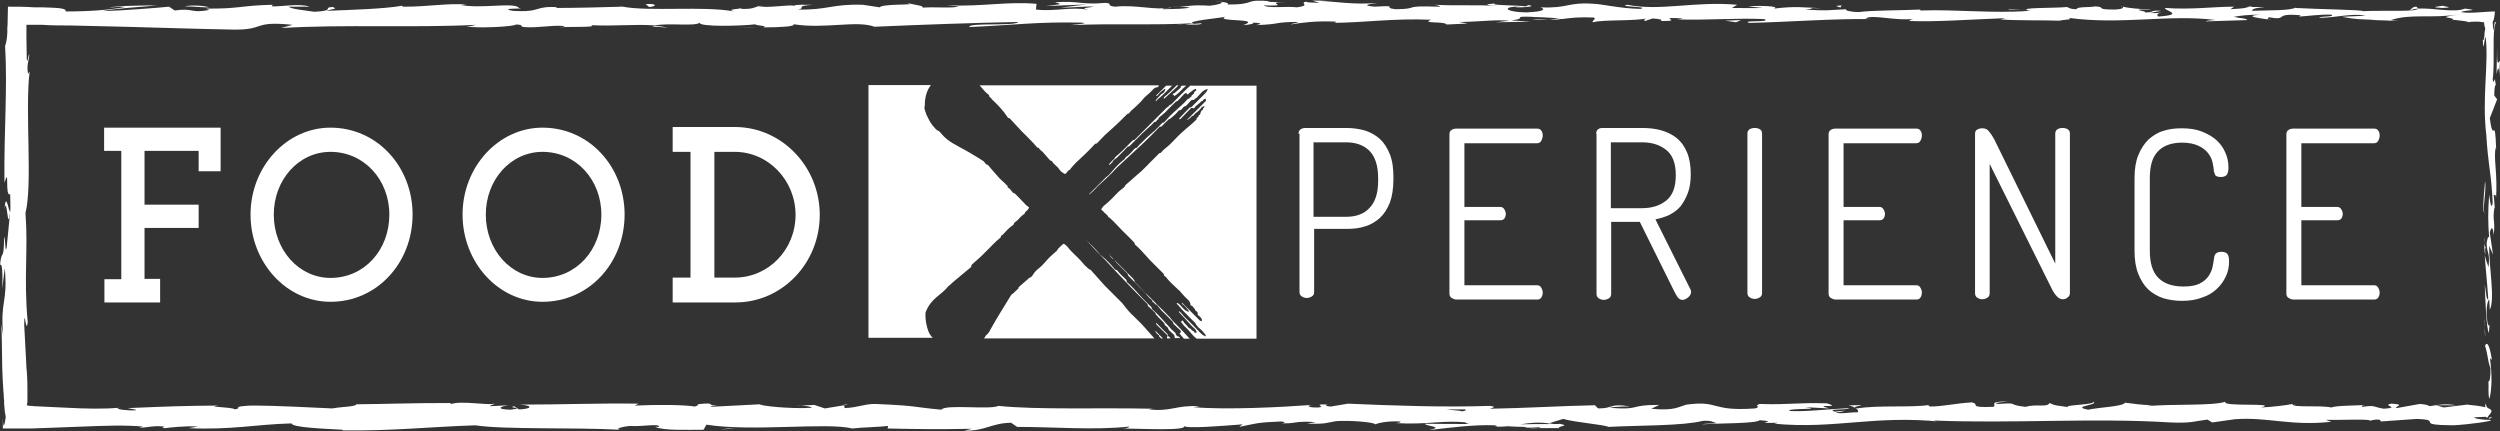 <?xml version="1.0" encoding="utf-8"?>
<!-- Generator: Adobe Illustrator 26.1.0, SVG Export Plug-In . SVG Version: 6.00 Build 0)  -->
<svg version="1.1" id="Layer_1" xmlns="http://www.w3.org/2000/svg" xmlns:xlink="http://www.w3.org/1999/xlink" x="0px" y="0px"
	 viewBox="0 0 785.3 135.4" enable-background="new 0 0 785.3 135.4" xml:space="preserve">
<rect x="0" y="0" width="785.3" height="135.4" fill="#333333" stroke="none"/>
<g>
	<path fill="#FFFFFF" d="M345.8,80.2c-0.1-0.1-0.3-0.2-0.4-0.4c-1.1-1.4-2.4-2.7-3.7-3.9c-0.2-0.2-0.4-0.4-0.6-0.6c0,0,0,0,0,0
		c0.4,0.4,0.7,0.8,1.1,1.2c1.1,1.2,2.2,2.3,3.3,3.5c0.6,0.6,1.2,1.2,1.8,1.8c2.6,2.8,5.2,5.6,7.9,8.4c1.6,1.7,3.4,3.4,5,5.1
		c0.2,0.2,0.4,0.3,0.3,0.6c0,0.1,0.1,0.2,0.2,0.3c0.6,0.6,1.3,1.2,1.9,1.8c0.2,0.2,0.5,0.4,0.4,0.7c0.1,0.1,0.2,0.2,0.3,0.3
		c0.2,0.2,0.4,0.5,0.6,0.7c0.6,0.6,1.2,1.1,1.7,1.7c0.1,0.1,0.2,0.2,0.2,0.4c0,0.1,0.1,0.2,0.1,0.3c0.3,0.3,0.6,0.5,0.9,0.8
		c0.1,0.1,0.2,0.2,0.2,0.4c0,0.1,0.1,0.2,0.1,0.3c0.5,0.5,0.9,0.9,1.4,1.3c0.4,0.3,0.5,0.6,0.5,1.1c0,0.1,0,0.1,0,0.2h1.7
		c0,0,0,0,0,0c-0.1-0.1-0.2-0.3-0.3-0.4c-0.1-0.1-0.2-0.1-0.3-0.1c-0.2,0-0.3-0.1-0.4-0.2c-0.1-0.2-0.3-0.3-0.4-0.6
		c0.1-0.2-0.2-0.4-0.4-0.6c-0.6-0.5-1.1-1-1.6-1.6c-1.8-1.9-3.4-3.9-5.4-5.6c-0.1-0.1-0.1-0.2-0.1-0.3c0-0.2-0.1-0.3-0.2-0.4
		c-0.9-0.9-1.9-1.8-2.8-2.8c-1.5-1.7-3-3.4-4.7-4.9c-0.2-0.1-0.2-0.3-0.2-0.5c0-0.1-0.1-0.2-0.1-0.3c-1-1-2-1.8-2.9-3
		c0-0.1-0.2-0.1-0.3-0.1c-0.2,0-0.3-0.1-0.4-0.2C348.9,83,347.5,81.5,345.8,80.2z"/>
	<path fill="#FFFFFF" d="M362.9,103.9C362.9,103.9,362.9,103.9,362.9,103.9c0,0.1,0,0.2,0,0.2c0.2,0.2,0.3,0.5,0.5,0.7
		c0.1,0.2,0.3,0.3,0.5,0.4c0.1,0.1,0.2,0.1,0.2,0.3c0,0.1,0,0.2,0.1,0.3c0.2,0.1,0.4,0.3,0.5,0.5h0.6c-0.6-0.6-1.1-1.1-1.7-1.7
		C363.4,104.4,363.2,104.1,362.9,103.9z"/>
	<path fill="#FFFFFF" d="M367,105.6c-0.1-0.1-0.2-0.2-0.2-0.4c0-0.1,0-0.2-0.1-0.3c-1.1-1.1-2.3-2.2-3.4-3.4c0,0-0.1-0.1-0.1-0.1
		c-0.1,0.2,0,0.4,0.1,0.6c1.1,1,2.1,2.1,3.2,3.1c0.3,0.3,0.3,0.4,0.1,0.8c-0.1,0.2-0.1,0.3,0,0.4h1.1
		C367.5,106,367.3,105.8,367,105.6z"/>
	<path fill="#FFFFFF" d="M368.9,30.2c0.2-0.1,0.3-0.3,0.4-0.3c0.3-0.2,0.6-0.4,0.8-0.6c0.6-0.6,1.1-1.1,1.7-1.7
		c0.3-0.2,0.6-0.5,0.8-0.7h-1.3c-0.1,0.1-0.1,0.1-0.2,0.1c-0.2,0.1-0.2,0.2-0.2,0.4c0,0.1-0.1,0.2-0.2,0.3c-0.5,0.4-1,0.9-1.5,1.3
		c-0.1,0.1-0.2,0.2-0.3,0.3c-0.4,0-0.5,0.1-0.5,0.6c0.1,0,0.2-0.1,0.3-0.1C368.9,30,368.7,30.2,368.9,30.2z"/>
	<path fill="#FFFFFF" d="M348.4,79.8c0.1,0.2,0.2,0.4,0.3,0.6c0.1,0.2,0.2,0.3,0.3,0.4c0.2,0.1,0.3,0.3,0.5,0.5c0.1,0,0.3,0,0.5,0.3
		c0.3,0.4,0.6,0.8,0.9,1.1c1.1,1.1,2.1,2.1,3.2,3.2c0.1,0.1,0.2,0.2,0.2,0.4c0,0.1,0.1,0.2,0.1,0.3c0.8,0.8,1.5,1.5,2.3,2.3
		c0.9,0.9,1.8,1.8,2.6,2.7c0.9,0.9,1.6,2,2.6,2.7c0.1,0.1,0.1,0.2,0.1,0.3c0,0.2,0,0.2,0.2,0.3c0.3,0.2,0.5,0.3,0.6,0.6
		c0,0.1,0.1,0.1,0.2,0.1c0.2,0,0.3,0.1,0.4,0.2c0.5,0.6,1,1.2,1.5,1.8c1.1,1.1,2.3,2.2,3.4,3.4c0.1,0.1,0.2,0.2,0.2,0.4
		c0,0.1,0.1,0.2,0.1,0.3c0.7,0.7,1.4,1.4,2.2,2.1c0.2,0.2,0.1,0.4,0.1,0.7c0,0-0.2,0.1-0.3,0.1c0,0,0,0-0.1,0.1
		c0.2,0.3,0.4,0.5,0.6,0.8c0.3,0.3,0.6,0.6,0.8,0.9c0,0,0,0,0,0h1.8c-0.7-0.8-1.4-1.5-2.1-2.3c-1.1-1.1-2.2-2.3-3.3-3.4
		c-0.4-0.4-0.7-1-1.2-1.4c-1.1-1.2-2.3-2.3-3.5-3.5c-1-1-2-2.1-3.1-3.1c-0.3-0.3-0.6-0.5-0.8-0.7c-1-1.2-2.1-2.3-3.2-3.4
		c-0.1-0.1-0.1-0.2-0.1-0.3c0-0.2-0.1-0.3-0.2-0.4c-0.1,0-0.1-0.2-0.2-0.2c0-0.1-0.1-0.1-0.1-0.2c-2.4-2.4-4.9-4.9-7.3-7.3
		C348.6,79.9,348.5,79.8,348.4,79.8z"/>
	<path fill="#FFFFFF" d="M317.6,92.7c-1.2,1.9-2.3,3.8-3.5,5.7c-1,1.6-1.9,3.2-2.8,4.8c-0.4,0.6-0.6,1.3-1.2,1.8
		c-0.2,0.2-0.5,0.4-0.6,0.7c-0.1,0.2-0.3,0.4-0.4,0.6h53.5c-0.2-0.3-0.4-0.5-0.7-0.8c-1.5-1.7-3-3.5-4.7-5.1
		c-1.3-1.2-2.6-2.5-3.7-3.9c-0.4-0.5-0.7-1-1.1-1.4c-0.8-0.8-1.6-1.6-2.4-2.4c-1-1-2.1-2.1-3.1-3.1c-1.4-1.5-2.7-3.1-4.1-4.6
		c-0.2-0.2-0.4-0.5-0.7-0.4c-0.1-0.1-0.2-0.3-0.3-0.3c-0.3-0.3-0.7-0.6-1-0.9c-0.5-0.5-0.9-1.1-1.4-1.6c-1.4-1.5-3-2.8-4.2-4.4
		c-0.3-0.3-0.6-0.6-1-0.8c-0.1,0-0.2,0-0.2,0c-0.5,0.4-0.9,0.8-1.4,1.3c-0.2,0.2-0.3,0.3-0.4,0.5c-0.1,0.3-0.3,0.5-0.5,0.6
		c-0.6,0.6-1.3,1.1-1.9,1.7c-1.2,1.2-2.2,2.6-3.5,3.6c-0.4,0.3-0.7,0.6-1,0.9c-0.1,0.1-0.2,0.2-0.3,0.4c-0.1,0-0.2,0.1-0.2,0.2
		c-0.2,0.3-0.4,0.6-0.6,0.9c-0.1,0.2-0.3,0.3-0.5,0.4c-0.1,0.1-0.3,0.1-0.4,0.2c-1.1,0.9-2.1,1.9-3.2,2.8c-0.1,0.1-0.2,0.2-0.2,0.4
		c0,0.1-0.1,0.2-0.2,0.3c-0.5,0.5-1.1,1-1.6,1.5C317.9,92.4,317.7,92.5,317.6,92.7z"/>
	<path fill="#FFFFFF" d="M291.5,103.7c-0.5-1.5-0.8-3-0.8-4.7c0-0.5,0-0.9,0.2-1.3c0.7-1.7,1.8-3.1,3.2-4.3c1.3-1.1,2.7-2.1,3.8-3.5
		c0,0,0.1-0.1,0.1-0.1c0.1-0.1,0.2-0.1,0.3-0.2c0.6-0.6,1.2-1.1,1.9-1.7c1.6-1.3,3.1-2.6,4.7-3.9c0.2-0.1,0.2-0.3,0.2-0.5
		c0-0.1,0.1-0.2,0.1-0.3c0.4-0.3,0.7-0.7,1.1-1c1.1-1,2.2-1.9,3.2-3c1.6-1.5,3-3.2,4.8-4.6c0.1-0.1,0.1-0.2,0.1-0.3
		c0-0.2,0-0.3,0.2-0.3c0.2-0.1,0.4-0.3,0.6-0.5c0.4-0.4,0.8-0.9,1.2-1.3c0.6-0.6,1.2-1.1,1.9-1.6c0.1-0.1,0.2-0.2,0.2-0.4
		c0-0.1,0.1-0.2,0.2-0.3c0.3-0.2,0.6-0.5,0.9-0.7c0.6-0.6,1.2-1.4,2-1.9c0.2-0.2,0.5-0.3,0.4-0.7c0.1,0,0.2,0,0.2-0.1
		c0.4-0.4,0.8-0.7,1-1.2c0.1-0.1,0-0.2-0.1-0.3c-0.2-0.2-0.5-0.3-0.7-0.5c-0.8-0.8-1.5-1.6-2.3-2.4c-0.4-0.4-0.7-0.7-1.1-1.1
		c-0.1-0.1-0.2-0.2-0.3-0.3c-0.2,0.1-0.4-0.1-0.6-0.3c-0.5-0.5-0.8-1.2-1.5-1.5c0,0-0.1-0.1-0.1-0.2c0.1-0.3-0.1-0.4-0.3-0.6
		c-0.2-0.1-0.4-0.3-0.5-0.5c-0.6-0.6-1.3-1.1-1.9-1.8c-1.2-1.3-2.3-2.6-3.4-3.9c-0.1-0.1-0.2-0.2-0.3-0.2c-0.2,0-0.4-0.1-0.5-0.3
		c-0.3-0.4-0.6-0.8-1-1c-1.5-1-3.1-1.9-4.6-2.8c-1.6-0.9-3.2-1.7-4.7-2.6c-1.3-0.8-2.5-1.7-3.5-2.9c-0.3-0.4-0.6-0.8-1.2-1.1
		c-0.5-0.2-0.9-0.7-1.2-1.1c-1.1-1.1-1.7-2.5-2.4-3.9c-0.2-0.5-0.3-1-0.5-1.5c0-0.1-0.1-0.2-0.1-0.4c0-0.2,0-0.4,0-0.6
		c0-0.1,0.1-0.2,0.1-0.3c0-0.6,0-1.3,0.1-1.9c0.2-1.7,0.8-3.3,1.8-4.6h-19.6v79.4h20.2C292.3,105.5,291.8,104.6,291.5,103.7z"/>
	<path fill="#FFFFFF" d="M373.9,26.9c-0.3,0.3-0.7,0.6-1,0.9c-1.7,1.6-3.3,3.3-4.9,4.9c-0.1,0.1-0.2,0.2-0.2,0.2
		c-0.4-0.1-0.5,0.2-0.7,0.5c-0.1,0.1-0.2,0.1-0.3,0.2c-0.3,0.2-0.6,0.4-0.8,0.7c-0.8,0.8-1.7,1.7-2.5,2.5c-2.3,2.3-4.7,4.7-7,7
		c-0.1,0.1-0.2,0.2-0.4,0.2c-0.1,0-0.2,0.1-0.3,0.1c-0.3,0.3-0.6,0.6-0.9,0.9c-1.2,1.2-2.4,2.5-3.7,3.6c-0.4,0.3-0.7,0.6-1,0.9
		c-0.1,0.1-0.1,0.2-0.1,0.2c0,0.2-0.1,0.4-0.3,0.4c-0.1,0-0.1,0.1-0.2,0.1c-0.5,0.5-0.9,1-1.4,1.6c0.3-0.1,0.6-0.1,0.8-0.4
		c0.1-0.2,0.2-0.4,0.5-0.4c-0.1-0.4,0.1-0.5,0.4-0.7c0.4-0.3,0.7-0.6,1.1-0.9c1-1,2.1-2.1,3.1-3.2c0.1-0.1,0.2-0.2,0.4-0.2
		c0.1,0,0.2,0,0.3-0.1c0.8-0.8,1.5-1.5,2.3-2.3c1-1,2-2,3-2.9c0.8-0.8,1.7-1.4,2.4-2.3c0-0.1,0.2-0.1,0.3-0.1c0.2,0,0.3-0.1,0.4-0.2
		c0.1-0.2,0.3-0.5,0.6-0.6c0.1,0,0.1-0.2,0.1-0.2c0-0.2,0.1-0.3,0.2-0.4c0.6-0.5,1.2-1,1.8-1.5c1.1-1.1,2.2-2.3,3.4-3.4
		c0.1-0.1,0.2-0.2,0.4-0.2c0.1,0,0.3-0.1,0.3-0.2c0.6-0.6,1.3-1.3,1.9-2c0.3-0.3,0.6-0.4,0.9-0.3c0,0.1,0,0.2,0.1,0.4
		c0.1-0.1,0.3-0.1,0.4-0.2c0.3-0.3,0.6-0.6,1-0.8c0.2-0.2,0.5-0.4,0.8-0.6c0.2-0.1,0.4-0.1,0.6-0.2c0.1,0.5,0.1,0.6-0.3,0.8
		c-0.1,0-0.1,0.1-0.2,0.1c0,0-0.1,0.1-0.1,0.2c0.1,0.3-0.1,0.4-0.3,0.6c-0.1,0.1-0.3,0.2-0.4,0.3c-0.1,0.1-0.1,0.2-0.1,0.2
		c0,0.2-0.1,0.3-0.3,0.4c-0.2,0.1-0.4,0.2-0.4,0.5c-0.3-0.1-0.5,0.1-0.7,0.3c-0.6,0.7-1.2,1.3-1.9,1.9c-1.5,1.4-3.1,2.7-4.4,4.2
		c-0.3,0.3-0.6,0.7-0.9,1c-0.1,0.1-0.2,0.1-0.3,0.1c-0.2,0-0.3,0.1-0.4,0.2c-1.1,1.2-2.2,2.3-3.4,3.3c-1.1,0.9-2.1,1.9-3.1,2.9
		c-0.5,0.4-0.9,0.9-1.3,1.4c-0.1,0.1-0.2,0.2-0.3,0.2c-0.2,0-0.4,0.1-0.5,0.2c-0.9,1-1.7,2-2.8,2.7c-0.1,0.1-0.1,0.2-0.2,0.3
		c0,0.1-0.1,0.2-0.2,0.3c-1.3,1-2.5,2.2-3.6,3.5c-0.7,0.8-1.3,1.6-2.2,2.2c-0.1,0.1-0.2,0.2-0.3,0.3c-1.5,1.5-2.9,2.9-4.4,4.4
		c-0.2,0.2-0.4,0.4-0.6,0.6c0.1,0,0.1,0,0.2,0c0.4-0.4,0.8-0.7,1.2-1.1c0.8-0.9,1.6-1.7,2.5-2.5c1.1-1,2.2-2,3.3-3.1
		c0.5-0.5,1-1.1,1.5-1.6c2.8-2.6,5.6-5.2,8.4-7.8c1.7-1.6,3.3-3.2,4.9-4.9c0.1-0.2,0.3-0.3,0.5-0.2c0.1,0,0.2-0.1,0.3-0.1
		c0.6-0.6,1.2-1.3,1.9-1.9c0.2-0.2,0.4-0.5,0.7-0.4c0.1-0.1,0.2-0.3,0.3-0.3c0.4-0.3,0.8-0.7,1.2-1c0.4-0.4,0.8-0.8,1.2-1.3
		c0.1-0.1,0.3-0.2,0.5-0.2c0.1,0,0.2-0.1,0.3-0.1c0.3-0.3,0.5-0.6,0.8-0.9c0.1-0.1,0.2-0.2,0.4-0.2c0.1,0,0.2-0.1,0.3-0.1
		c0.5-0.5,0.9-0.9,1.3-1.4c0.3-0.4,0.6-0.6,1.1-0.5c0.2,0,0.2,0,0.3-0.2c0-0.1,0.1-0.2,0.2-0.2c0.1-0.1,0.3-0.1,0.4-0.2
		c0.4-0.5,0.9-0.9,1.3-1.4c0.4-0.5,0.9-0.9,1.5-1.2c0.2-0.1,0.5-0.2,0.8-0.3c-0.2,0.8-0.7,1.3-1.2,1.8c-1.2,1.2-2.5,2.5-3.7,3.7
		c-0.2,0.2-0.3,0.3-0.6,0.3c-0.1,0-0.2,0.1-0.2,0.1c-0.9,0.9-1.8,1.8-2.7,2.8c-0.2,0.2-0.5,0.5-0.7,0.8c0.3,0.1,0.4,0,0.6-0.1
		c1-1.1,2.1-2.1,3.1-3.2c0.3-0.3,0.4-0.3,0.8-0.1c0.2,0.1,0.3,0.1,0.4-0.1c0.3-0.5,0.7-0.8,1.1-1.1c0.2-0.2,0.5-0.4,0.7-0.6
		c0.2-0.2,0.3-0.5,0.7-0.4c0.1-0.4,0.7-0.8,1.1-0.8c0,0.2,0,0.4,0,0.6c0,0.1-0.1,0.2-0.1,0.2c-1.6,1.6-3.1,3.1-4.7,4.7
		c-0.4,0.4-0.7,0.7-1.1,1.1c0,0,0,0,0,0.1c0.1,0,0.1,0,0.2-0.1c0.2-0.2,0.5-0.3,0.7-0.5c0.2-0.1,0.3-0.3,0.5-0.5
		c0.1-0.1,0.2-0.2,0.3-0.2c0.1,0,0.2-0.1,0.3-0.1c0.2-0.2,0.3-0.4,0.5-0.6c0.7-0.6,1.5-1.1,2-1.9c0.3-0.4,0.6-0.3,1-0.5
		c-0.1,0.2-0.1,0.3-0.2,0.5c0,0-0.1,0.1-0.1,0.1c-0.2,0-0.2,0.1-0.2,0.3c-0.1,0.1-0.1,0.4-0.2,0.4c-0.3,0.1-0.4,0.3-0.5,0.6
		c-0.1,0.2-0.1,0.4-0.2,0.6c0,0.2-0.1,0.3-0.3,0.3c-0.1,0-0.2,0.1-0.2,0.2c0.1,0.4-0.2,0.5-0.4,0.6c-0.2,0.1-0.2,0.2-0.2,0.4
		c0,0.1-0.1,0.2-0.1,0.3c-0.4,0.4-0.9,0.8-1.3,1.2c-1.5,1.3-3.1,2.6-4.5,4c-1.2,1.2-2.3,2.5-3.7,3.6c-0.5,0.4-1.1,0.9-1.5,1.4
		c-0.1,0.2-0.3,0.3-0.5,0.3c-0.1,0-0.2,0-0.2,0.1c-0.9,0.9-1.8,1.8-2.7,2.7c-0.9,0.9-1.8,1.9-2.8,2.8c-1.6,1.4-3.2,2.8-4.8,4.2
		c-0.2,0.1-0.3,0.3-0.4,0.5c-0.1,0.2-0.2,0.4-0.4,0.5c-0.5,0.4-1.1,0.9-1.6,1.3c-1.5,1.5-2.9,3.1-4.6,4.4c-0.3,0.2-0.5,0.6-0.8,1
		c-0.1,0.1-0.1,0.3,0.1,0.4c0.3,0.2,0.5,0.4,0.7,0.7c0.5,0.5,1.1,0.8,1.4,1.5c0,0.1,0.1,0.1,0.2,0.1c0.8,0.7,1.6,1.4,2.3,2.2
		c0.7,0.7,1.3,1.4,2,2.1c1.2,1.2,2.4,2.3,3.5,3.5c0.1,0.1,0.2,0.2,0.2,0.3c0,0.2,0.1,0.4,0.2,0.5c0.6,0.5,1.2,1.1,1.7,1.6
		c1,1.1,2,2.2,3,3.3c1.4,1.4,2.8,2.8,4.2,4.2c0.1,0.1,0.1,0.2,0.1,0.4c0,0.2,0.1,0.2,0.2,0.3c0.2,0.1,0.3,0.2,0.4,0.3
		c1.1,1.4,2.4,2.6,3.7,3.8c0.4,0.3,0.8,0.7,1.1,1.1c0.7,0.8,1.3,1.5,2.1,2.2c0.5,0.4,0.8,1,0.9,1.7c0,0.2,0.1,0.2,0.2,0.2
		c0.2,0,0.3,0.1,0.4,0.2c0.3,0.3,0.4,0.7,0.8,0.9c0,0,0,0.1,0,0.1c-0.1,0.2,0.1,0.4,0.3,0.5c0.4,0.2,0.7,0.6,0.5,1.1
		c0,0.1,0.1,0.2,0.1,0.2c0.4,0.2,0.7,0.6,1,0.9c0.2,0.3,0.3,0.5,0.3,0.9c-0.3,0-0.5,0.1-0.7-0.1c-1.7-1.7-3.5-3.5-5.2-5.2
		c-0.1-0.1-0.2-0.2-0.4-0.4c-0.1,0.3,0,0.4,0.2,0.5c0.7,0.5,1.3,1.2,1.8,1.9c0.1,0.1,0.1,0.3,0.2,0.5c-0.7-0.2-1.2-0.5-1.6-0.9
		c-0.4-0.4-0.8-0.9-1.2-1.3c-0.3-0.3-0.6-0.6-1.1-0.6c0,0.1,0.1,0.2,0.1,0.3c0.2,0.2,0.5,0.4,0.7,0.7c0.4,0.5,0.8,1,1.3,1.5
		c1.2,1.3,2.5,2.5,3.8,3.8c0.1,0.1,0.1,0.3,0.2,0.4c0,0.1,0,0.2,0.2,0.3c0.1,0,0.2,0.1,0.2,0.2c0.1,0.1,0.1,0.3,0.3,0.4
		c0.3,0.3,0.6,0.5,0.9,0.8c0.5,0.5,1,1,1.4,1.6c0.1,0.2,0.1,0.4-0.1,0.5c-0.2-0.2-0.5-0.3-0.8-0.5c-0.4-0.3-0.7-0.6-1-0.9
		c-0.9-0.9-1.7-1.8-2.6-2.7c-1-1-2.1-1.9-3-3.1c-0.2-0.2-0.4-0.4-0.6-0.6c0,0-0.1-0.1-0.2-0.1c0,0,0,0-0.1,0c0,0.1,0.1,0.2,0.1,0.3
		c0.4,0.4,0.7,0.8,1.1,1.2c1.3,1.3,2.4,2.8,3.8,4c0.1,0.1,0.1,0.1,0.2,0.2c0.2,0.3,0.4,0.6,0.4,1c-0.6,0.1-0.6,0.1-0.9-0.4
		c-0.1-0.1-0.2-0.2-0.2-0.2c-0.4,0.1-0.5-0.2-0.6-0.4c-0.1-0.2-0.2-0.3-0.4-0.3c-0.1,0-0.2-0.1-0.3-0.1c-0.4-0.5-0.8-1-1.3-1.5
		c-0.1-0.1-0.3-0.2-0.4-0.4c0-0.3-0.2-0.5-0.6-0.5c0,0.1,0.1,0.2,0.1,0.3c-0.1,0-0.2,0-0.3,0c0,0-0.1,0.1-0.1,0.1c0,0,0,0.1,0.1,0.1
		c0.1,0.1,0.2,0.2,0.3,0.3c0.2,0.3,0.4,0.5,0.6,0.8c0.5,0.5,1.1,1,1.6,1.6c0.8,0.9,1.4,1.8,2.4,2.5h18.8V26.9H373.9z"/>
	<path fill="#FFFFFF" d="M365.8,30.9c0.8-0.7,1.5-1.4,2.3-2.1c0.7-0.7,1.5-1.3,2.1-2h-0.6c-0.6,0.6-1.3,1.3-1.9,1.9
		c-0.6,0.6-1.2,1.1-1.8,1.6c-0.2,0.2-0.3,0.3-0.4,0.5c0,0,0,0.1,0.1,0.1C365.7,31,365.8,30.9,365.8,30.9z"/>
	<path fill="#FFFFFF" d="M364.3,30.1c-0.4,0.4-0.8,0.8-1.1,1.2c-0.1,0.1-0.1,0.3-0.2,0.4c0,0,0,0,0.1,0.1c0.1-0.1,0.2-0.1,0.2-0.2
		c0.2-0.2,0.4-0.5,0.7-0.7c0.5-0.4,1-0.8,1.5-1.3c0.9-0.9,1.8-1.8,2.7-2.7h-1.9c-0.7,0.7-1.4,1.4-2.1,2.1c-0.4,0.4-0.7,0.7-1.1,1.1
		c0.3,0.1,0.4,0,0.6-0.2c0.5-0.7,1.2-1.3,1.9-1.8c0.1-0.1,0.3-0.1,0.5-0.2c-0.1,0.5-0.3,0.9-0.6,1.2C365,29.4,364.6,29.7,364.3,30.1
		z"/>
	<path fill="#FFFFFF" d="M354,35.9c0.1-0.1,0.2-0.2,0.4-0.2c0.1,0,0.2-0.1,0.3-0.2c0.2-0.2,0.4-0.5,0.6-0.7c1.1-0.9,2.1-1.9,3.1-2.9
		c0.4-0.4,0.7-0.9,1.1-1.3c0.9-0.8,1.8-1.5,2.6-2.4c0.3-0.4,0.8-0.7,1.3-0.8c0.2,0,0.3,0,0.5-0.1c-0.1-0.3,0-0.4,0.2-0.5h-56.4
		c0.1,0,0.1,0.1,0.1,0.1c0.9,1,1.7,2.1,2.8,2.9c0.1,0,0.1,0.2,0.1,0.2c0,0.2,0.1,0.3,0.2,0.5c0.2,0.1,0.3,0.2,0.5,0.4
		c0,0,0.1,0.1,0.1,0.1c0,0.2,0.1,0.3,0.3,0.4c1.8,1.7,3.4,3.4,4.7,5.4c0.1,0.2,0.2,0.3,0.5,0.3c0.1,0,0.1,0.1,0.2,0.1
		c0.4,0.4,0.8,0.9,1.2,1.3c0.9,0.9,1.7,1.9,2.6,2.8c1.6,1.6,3.3,3.2,4.8,5c0.1,0.1,0.2,0.1,0.3,0.1c0.2,0,0.2,0.1,0.3,0.2
		c0.1,0.2,0.2,0.3,0.3,0.4c0.3,0.3,0.6,0.5,0.9,0.8c0.7,0.8,1.5,1.7,2.2,2.5c0.1,0.1,0.2,0.2,0.4,0.2c0.1,0,0.2,0.1,0.3,0.2
		c0.2,0.2,0.3,0.5,0.5,0.7c0.7,0.6,1.4,1.2,1.9,2c0.4,0.5,0.8,0.8,1.3,1.1c0.4,0.2,0.4,0.2,0.7-0.1c0.4-0.4,0.6-0.9,1.2-1.1
		c0.1,0,0.1-0.1,0.1-0.2c0.6-0.7,1.2-1.4,1.8-2c2-1.9,4-3.7,5.8-5.7c0.2-0.2,0.3-0.3,0.6-0.3c0.1,0,0.2-0.1,0.3-0.2
		c0.8-0.8,1.6-1.7,2.4-2.5c1-0.9,2-1.8,3-2.7C351.4,38.5,352.7,37.2,354,35.9z"/>
</g>
<g>
	<path fill="#FFFFFF" d="M407.9,42c0-1.1,0.7-1.7,2-1.8h13.1c2,0,4,0.3,5.8,0.8c1.8,0.6,3.4,1.5,4.7,2.7c1.3,1.2,2.3,2.8,3.1,4.8
		c0.8,2,1.1,4.4,1.1,7.2v0.7c0,2.8-0.4,5.3-1.1,7.2c-0.8,2-1.8,3.6-3.1,4.8c-1.3,1.2-2.9,2.2-4.7,2.7c-1.8,0.6-3.7,0.8-5.8,0.8
		h-10.2v19.8c0,0.6-0.2,1.1-0.7,1.4c-0.5,0.3-1,0.5-1.6,0.5c-0.6,0-1.2-0.2-1.6-0.5c-0.5-0.3-0.7-0.8-0.7-1.4V42z M412.6,44.8v23.3
		h10.2c3.2,0,5.7-0.9,7.4-2.8c1.8-1.8,2.7-4.7,2.7-8.5v-0.9c0-3.8-0.9-6.6-2.7-8.5c-1.8-1.8-4.3-2.7-7.4-2.7H412.6z"/>
	<path fill="#FFFFFF" d="M460,65h11.2c0.6,0,1,0.2,1.3,0.7c0.3,0.4,0.5,1,0.5,1.5c0,0.5-0.1,0.9-0.4,1.4c-0.3,0.4-0.7,0.6-1.4,0.6
		H460v20.4h22.8c0.6,0,1,0.2,1.3,0.7c0.3,0.5,0.5,1,0.5,1.6c0,0.5-0.1,1-0.4,1.5c-0.3,0.5-0.7,0.7-1.4,0.7h-25.3
		c-0.5,0-1-0.2-1.5-0.5c-0.5-0.3-0.7-0.8-0.7-1.4v-50c0-0.6,0.2-1.1,0.7-1.4c0.5-0.3,0.9-0.4,1.5-0.4h25.3c0.7,0,1.1,0.2,1.4,0.7
		c0.3,0.4,0.4,0.9,0.4,1.5c0,0.6-0.2,1.2-0.5,1.7c-0.3,0.5-0.7,0.7-1.3,0.7H460V65z"/>
	<path fill="#FFFFFF" d="M501.4,42c0-1.1,0.6-1.7,1.8-1.8h12.6c2.1,0,4.1,0.2,5.9,0.7c1.8,0.5,3.5,1.3,4.9,2.4
		c1.4,1.1,2.5,2.6,3.3,4.5c0.8,1.9,1.2,4.2,1.2,6.9c0,2.3-0.3,4.3-0.9,5.9c-0.6,1.6-1.4,3-2.3,4.2c-1,1.2-2.2,2-3.5,2.7
		c-1.3,0.6-2.8,1.1-4.4,1.4l10.9,21.8c0.2,0.2,0.3,0.6,0.3,1c0,0.6-0.3,1.2-0.9,1.7c-0.6,0.5-1.2,0.8-1.8,0.8
		c-0.6,0-1.1-0.3-1.5-0.8c-0.4-0.6-0.7-1.1-1-1.7l-10.9-22h-9v22.6c0,0.6-0.2,1.1-0.7,1.4c-0.5,0.3-1,0.5-1.6,0.5
		c-0.6,0-1.2-0.2-1.6-0.5c-0.5-0.3-0.7-0.8-0.7-1.4V42z M506,44.8v20.6h9.7c3.2,0,5.7-0.8,7.7-2.4s3-4.2,3-8c0-3.7-1-6.3-3-7.9
		c-2-1.6-4.5-2.4-7.7-2.4H506z"/>
	<path fill="#FFFFFF" d="M548.9,42c0-0.6,0.2-1.1,0.7-1.4c0.5-0.3,1-0.4,1.6-0.4c0.6,0,1.1,0.1,1.6,0.4c0.5,0.3,0.7,0.7,0.7,1.4v50
		c0,0.6-0.2,1.1-0.7,1.4c-0.5,0.3-1,0.5-1.6,0.5c-0.6,0-1.2-0.2-1.6-0.5c-0.5-0.3-0.7-0.8-0.7-1.4V42z"/>
	<path fill="#FFFFFF" d="M579.1,65h11.2c0.6,0,1,0.2,1.3,0.7c0.3,0.4,0.5,1,0.5,1.5c0,0.5-0.1,0.9-0.4,1.4c-0.3,0.4-0.7,0.6-1.4,0.6
		h-11.2v20.4h22.8c0.6,0,1,0.2,1.3,0.7c0.3,0.5,0.5,1,0.5,1.6c0,0.5-0.1,1-0.4,1.5c-0.3,0.5-0.7,0.7-1.4,0.7h-25.3
		c-0.5,0-1-0.2-1.5-0.5c-0.5-0.3-0.7-0.8-0.7-1.4v-50c0-0.6,0.2-1.1,0.7-1.4c0.5-0.3,0.9-0.4,1.5-0.4h25.3c0.7,0,1.1,0.2,1.4,0.7
		c0.3,0.4,0.4,0.9,0.4,1.5c0,0.6-0.2,1.2-0.5,1.7c-0.3,0.5-0.7,0.7-1.3,0.7h-22.8V65z"/>
	<path fill="#FFFFFF" d="M648,94c-0.7,0-1.3-0.3-1.8-0.8s-1-1.2-1.4-1.9l-19.8-39.8v40.6c0,0.6-0.2,1.1-0.7,1.4
		c-0.5,0.3-1,0.5-1.6,0.5c-0.6,0-1.2-0.2-1.6-0.5c-0.5-0.3-0.7-0.8-0.7-1.4v-50c0-0.7,0.2-1.2,0.7-1.4c0.5-0.3,1-0.4,1.6-0.4
		c0.9,0,1.6,0.3,2.1,1c0.6,0.7,1.1,1.5,1.6,2.4l19.2,39.1V42c0-0.6,0.2-1.1,0.7-1.4c0.5-0.3,1-0.4,1.6-0.4c0.6,0,1.1,0.1,1.6,0.4
		c0.5,0.3,0.7,0.7,0.7,1.4v50c0,0.6-0.2,1.1-0.7,1.4C649.1,93.8,648.6,94,648,94z"/>
	<path fill="#FFFFFF" d="M695.4,53.7c0-0.8-0.2-1.7-0.4-2.7c-0.2-1-0.7-2-1.4-2.9c-0.7-0.9-1.7-1.7-3-2.3c-1.3-0.6-3-1-5.1-1
		c-3.3,0-5.9,0.9-7.6,2.7c-1.8,1.8-2.6,4.6-2.6,8.5v22.8c0,3.9,0.9,6.7,2.7,8.5c1.8,1.8,4.4,2.7,7.9,2.7c2.1,0,3.8-0.3,5-0.9
		c1.2-0.6,2.2-1.4,2.8-2.3c0.6-0.9,1.1-1.9,1.3-2.9c0.2-1.1,0.4-2,0.5-2.9c0.1-1.3,0.9-1.9,2.3-1.9c0.8,0,1.4,0.2,1.8,0.6
		c0.4,0.4,0.6,1.2,0.6,2.4c0,1.7-0.3,3.2-1,4.7c-0.7,1.5-1.6,2.8-2.9,4c-1.3,1.2-2.8,2.1-4.7,2.7c-1.8,0.7-3.9,1-6.3,1
		c-2,0-3.9-0.3-5.7-0.8c-1.8-0.6-3.4-1.5-4.7-2.7c-1.3-1.2-2.4-2.9-3.2-4.9c-0.8-2-1.2-4.4-1.2-7.3V55.9c0-2.8,0.4-5.3,1.2-7.2
		c0.8-2,1.9-3.6,3.2-4.9c1.4-1.2,2.9-2.2,4.7-2.7c1.8-0.6,3.7-0.8,5.8-0.8c2.3,0,4.4,0.3,6.2,1c1.8,0.7,3.4,1.6,4.6,2.7
		c1.2,1.1,2.2,2.4,2.8,3.9c0.7,1.5,1,3,1,4.7c0,1.2-0.2,2-0.6,2.4c-0.4,0.4-1,0.6-1.8,0.6c-0.8,0-1.4-0.2-1.7-0.5
		C695.7,54.6,695.5,54.2,695.4,53.7z"/>
	<path fill="#FFFFFF" d="M722.9,65h11.2c0.6,0,1,0.2,1.3,0.7c0.3,0.4,0.5,1,0.5,1.5c0,0.5-0.1,0.9-0.4,1.4c-0.3,0.4-0.7,0.6-1.4,0.6
		h-11.2v20.4h22.8c0.6,0,1,0.2,1.3,0.7c0.3,0.5,0.5,1,0.5,1.6c0,0.5-0.1,1-0.4,1.5c-0.3,0.5-0.7,0.7-1.4,0.7h-25.3
		c-0.5,0-1-0.2-1.5-0.5c-0.5-0.3-0.7-0.8-0.7-1.4v-50c0-0.6,0.2-1.1,0.7-1.4c0.5-0.3,0.9-0.4,1.5-0.4h25.3c0.7,0,1.1,0.2,1.4,0.7
		c0.3,0.4,0.4,0.9,0.4,1.5c0,0.6-0.2,1.2-0.5,1.7c-0.3,0.5-0.7,0.7-1.3,0.7h-22.8V65z"/>
</g>
<g>
	<path fill="#FFFFFF" d="M69.3,40.1v13.7h-6.9v-6.4h-17v16.9h17v7.3h-17v16h4.9V95H32.8v-7.3h5.3V47.4h-5.4v-7.3H69.3z"/>
	<path fill="#FFFFFF" d="M129.6,67.4c0,15.1-11.1,27.4-25.8,27.4c-13.9,0-25.1-12.4-25.1-27.4c0-15,11.3-27.3,25.1-27.3
		C118.5,40.1,129.6,52.4,129.6,67.4z M122.3,67.4c0-10.9-7.9-19.7-18.5-19.7c-10,0-17.8,8.8-17.8,19.7c0,11.1,7.9,19.9,17.8,19.9
		C114.5,87.3,122.3,78.5,122.3,67.4z"/>
	<path fill="#FFFFFF" d="M196.2,67.4c0,15.1-11.1,27.4-25.8,27.4c-13.9,0-25.1-12.4-25.1-27.4c0-15,11.3-27.3,25.1-27.3
		C185.1,40.1,196.2,52.4,196.2,67.4z M188.9,67.4c0-10.9-7.9-19.7-18.5-19.7c-10,0-17.8,8.8-17.8,19.7c0,11.1,7.9,19.9,17.8,19.9
		C181,87.3,188.9,78.5,188.9,67.4z"/>
	<path fill="#FFFFFF" d="M257.5,67.5c0,15.2-11.8,27.4-26.3,27.5h-19.9v-7.8h5.6V47.7h-5.6v-7.8h19.9
		C245.7,40.1,257.5,52.4,257.5,67.5z M249.9,67.5c0-10.9-8.6-19.8-19.1-19.8h-6.4v39.5h6.4C241.4,87.2,249.9,78.4,249.9,67.5z"/>
</g>
<g>
	<path fill="#FFFFFF" d="M780.9,130.8c0.3,1,0.8,0.4,0.7-2.2l-1-1.9L780.9,130.8z"/>
	<path fill="#FFFFFF" d="M782.8,113.2c-0.5-3.1-1.3-6.6-2.2-4.6c1,3.1,0.6,3.8,1.7,7.1c0.1,2.6-0.3,4.6-0.7,4.1
		c0.3,0.9-0.2,4.1,0.4,5.5c0.8-3.4,0.8-7.7,0.2-12.3C782.3,112,782.6,113,782.8,113.2z"/>
	<path fill="#FFFFFF" d="M635.1,3.1l1.7,0.1C636.3,3.1,635.8,3.1,635.1,3.1z"/>
	<path fill="#FFFFFF" d="M476.2,2.5c1.2,0,1.7-0.1,1.8-0.2C476.8,2.4,475.9,2.4,476.2,2.5z"/>
	<path fill="#FFFFFF" d="M449,1.4c0.6,0,1.1,0,1.6,0.1C450,1.4,449.4,1.4,449,1.4z"/>
	<path fill="#FFFFFF" d="M635.1,3.1l-4.2-0.3C630.6,3.1,633.1,3,635.1,3.1z"/>
	<path fill="#FFFFFF" d="M780.4,77.8c0,0.9,0.1,1.6,0.3,2.3c0-0.7-0.1-1.4-0.1-2.2C780.5,77.9,780.4,77.9,780.4,77.8z"/>
	<path fill="#FFFFFF" d="M705.2,2.3l1.3,0c0.4-0.1,0.7-0.2,1.1-0.4L705.2,2.3z"/>
	<path fill="#FFFFFF" d="M759,2.1c-1.2,0-1.6,0.8-2.1,1.2c0.7-0.3,1.6-0.5,2.7-0.6C759.5,2.5,759.4,2.4,759,2.1z"/>
	<path fill="#FFFFFF" d="M783.8,65.8l0.1,1.5C783.9,66.9,783.8,66.2,783.8,65.8z"/>
	<path fill="#FFFFFF" d="M666.7,2.1c-0.1-0.1-0.3-0.2-0.5-0.3C666.2,1.9,666.4,2,666.7,2.1z"/>
	<path fill="#FFFFFF" d="M720.6,126.9c0,0.1,0,0.1,0,0.2C720.9,126.9,721,126.9,720.6,126.9z"/>
	<path fill="#FFFFFF" d="M782.9,131.1l-0.9,0c-0.1,0.2-0.2,0.3-0.2,0.5L782.9,131.1z"/>
	<path fill="#FFFFFF" d="M399.4,0.4c0.1,0,0.1,0,0.2,0C400.9,0.3,400.2,0.3,399.4,0.4z"/>
	<path fill="#FFFFFF" d="M1.4,65.8c0.8-5.2,1,8.4,1.8,0.6C2.8,67.2,1.9,59.4,1.4,65.8z"/>
	<path fill="#FFFFFF" d="M780.5,76.4c0-0.7,0-1.5,0-2.2C780.4,75.2,780.4,75.9,780.5,76.4z"/>
	<path fill="#FFFFFF" d="M3.2,66.5L3.2,66.5l0.1-0.8C3.2,66,3.2,66.2,3.2,66.5z"/>
	<path fill="#FFFFFF" d="M285,0.9c0.2,0.1,0.7,0.3,1.2,0.4C286.1,1.1,285.8,1,285,0.9z"/>
	<path fill="#FFFFFF" d="M370.2,2.1l-2.1-0.1C368.9,2,369.6,2,370.2,2.1z"/>
	<path fill="#FFFFFF" d="M240.7,2c-1.1-0.1-1.5-0.2-3.1-0.1c0.1,0,0.3,0.1,0.5,0.1C238.6,2,239.4,1.9,240.7,2z"/>
	<path fill="#FFFFFF" d="M194.6,2.1c0.2,0.1,0.6,0.1,0.8,0.2c0.5,0,1,0,1.5,0L194.6,2.1z"/>
	<path fill="#FFFFFF" d="M580.6,127.3c1,0.2,1.6,0.5,2.1,0.8C582,127.4,588.8,127.2,580.6,127.3z"/>
	<path fill="#FFFFFF" d="M780.8,77.8c-0.2-0.3-0.3-0.7-0.4-1.4c0,0.5,0,1,0,1.5C780.7,78.1,780.8,78.1,780.8,77.8z"/>
	<path fill="#FFFFFF" d="M238.8,8.7l-7.3-0.1C233.5,8.7,236.2,8.7,238.8,8.7z"/>
	<path fill="#FFFFFF" d="M250.1,127.4l1.7-0.1C251.1,127.3,250.5,127.3,250.1,127.4z"/>
	<path fill="#FFFFFF" d="M209.8,8.7c-1.3-0.3-2.7-0.5-4.1-0.6c-0.3,0.1-0.6,0.1-0.8,0.2L209.8,8.7z"/>
	<path fill="#FFFFFF" d="M582.7,128.1C582.7,128.1,582.7,128,582.7,128.1C582.7,128,582.7,128.1,582.7,128.1z"/>
	<path fill="#FFFFFF" d="M630.9,126.1c-7,0-3.3,1.1-4.8,1.7c-8.3,0.3-3.9-0.8-6.7-1.4c-5.2,0.3-9.2,1.3-13.1,1.3
		c-0.3-0.2-1-0.2-0.2-0.5c-5.5,0.9-16.3,0-22.7,1.1c-0.5-0.1-0.7-0.2-0.8-0.3c1,0.6,1.2,1.1,1,1.5c-3.1,0-5.8,0.7-7,0
		c1.9,0,2.1-0.3,3-0.5l-3.3,0.3c-2.9-1,4.5-0.4,4.5-1.1c-6.4,0.3-13.8,1.2-18.7,0.9c-1-1,11.4-0.3,4.9-1.2l7.6,0.4
		c-5.8-1.6,4.6,0.1-0.7-1.6c-10-0.3-11.2,0.5-21.1,0.2c-2.2,0.6,0.7,0.8-1.5,1.4c-14.1,1-11.1-2.6-21.5-1.2c-2.7,0.7-3.7,2-11.1,1.3
		l2.5-1.2c-9.7-0.1-5.5,1.7-15.6,0.9c1.8-0.5,7.6-0.4,6.1-0.5c-6.5-0.9-4.6,0.7-9.7,0.7l-1-1c-10.3,0.2-21.6,0.9-33,1.1
		c0.6-0.3,2.6-0.6-0.1-0.9c-14.4,0.5-30.6-0.1-44.5-0.7l-5.3,0.9c-1.2,0-2.3-0.4-1-0.6c-5.4-0.3-0.3,0.6-2.9,0.9
		c-3.1,0.1-4.1-0.5-2.1-0.8c-9.5,0.7-27.1,1.6-37.2,0.7l2-0.3c-7.8-0.4-8.8,1.8-16.1,1l1.4-0.2c-17-0.4-35.7,0.4-48.6-0.9
		c-2.5,1.3-16.8-0.6-17.9,1.2c-9.7-0.9-6.9-1.2-20.5-1.8c-3.6-0.1-5.4,1.1-9.9,1.3l-0.1-0.9l-6.1,1l-3.3-1.1l-4.2,0.2
		c1.7,0.1,3.6,0.4,3.3,0.7c-6.6,0.4-16.1-0.6-16.2-1.1l-15.6,0.8c0.3-0.4,3-0.5,5-0.7c-8.3,0.9-1.5-1-9.1-0.1c1,0.2-0.6,0.6-0.7,0.7
		c-3.8-0.6-12.5-0.6-18.9-0.3l1.2-0.6c-11.6-0.2-24.4,0.3-37.4,0.3c4.7,0.3,3.6,1.4-0.2,1.5l-1.5-1c-2.5,0.6,4,0.4-1.1,1.1
		c-4.9-0.1-3.3-1.1-0.5-1.4l-5.9,0.3c-0.3-0.3,1-0.4,1.4-0.8c-2.4,0.6-10.2-1-13.7,0.1l-0.3-0.3c-13,0-18.9,0.3-29.5,0.4
		c-0.2,0.8-4.3,0.7-7.5,1.3c-7.8-0.3-16.4-0.9-25.8-0.9c-6.6,0.4-1.9,0.7-4.9,1.2c-0.5-0.8-9.8-0.7-5-1.2
		c-11.2,0.1-14.4,0.2-28.6,0.8c1.5,0.3,3.3,0.5,2.4,0.7c-2.6,0.1-5.9-0.3-5.5-0.7l0.7-0.1c-5.1,0.4-10.7,0.3-16.3,0
		c-2.8-0.1-5.7-0.3-8.5-0.4c-0.7,0-1.4-0.1-2.1-0.1l-1-0.1l-0.3,0c-0.1,0-0.1,0-0.1,0l-0.1,0c-0.4-0.1-0.6-0.1-0.9-0.2
		c0.1-0.3,0.1-0.7,0.2-1c0,0.1,0-0.5,0-0.8c0-0.4,0-0.7,0-1.1c0-0.7,0-1.4,0-2.1c0-2.8-0.1-5.3-0.4-7.6l0.1,0.7L7.6,102
		c0.1-6.1,0.6,3.6,1.1-0.8C7.4,86.9,8.9,78.6,8,66.9c2.3-9.1-0.2-32.2,1.3-44.4l-0.5,0.7c-0.5-3.2,0.3-3.8,0.4-6.2
		c-0.4,0.3-0.5,3.4-0.8,1.5c0-2.3-0.1-4.7-0.1-7c0-1.2,0-2.4,0-3.7c1.7,0,3.4,0,5.1,0C16.2,8,19,8,21.9,8c5.7,0.1,11.5,0.3,17.2,0.4
		c11.5,0.3,23,0.7,34.4,0.9c10,0.1,5.7-2.8,18.4-1.5l-3.6,1c20.3-1.2,41.4,0,61.3-1c-1.2,0.2-1.2,0.5-3.2,0.5
		c4.2,0.7,15.5,0,15.6-0.6c3.1,0.1,0.7,0.5,2.6,0.8c4.2,0.4,10.5-0.9,12.8-0.2c0.4,0.1-1.2,0.2-1.9,0.3c2.7-0.3,12.8,0.1,10.1-0.7
		c7.4,0.4,14.2-0.4,20.2,0.1c3.9-0.9,12.7,0.4,14-0.9c-0.5,1.4,13.1,1.1,17.8,0.5c-1.6,0.4,4.1,0.4,2.2,1c5.4,0,10.3-0.3,9.4-1
		c9.9,1.6,19.9-1.3,25.5,0.8c16-0.7,30.7-1.2,45.1-1.5c-0.5,1.4-15.9,0.1-15.3,1.6c13.6-0.6,21.5-1.7,35-1.4c3.5,0.2-2,0.6-3.2,0.8
		c13.6-0.6,26.3,0.1,38.4-0.6c0,0.1-1.3,0.3-2.6,0.4c2.4,0,5.5,0.2,5.3-0.4l-2.3,0.2c-3.8-0.9,9.5-1.9,9.9-2.3
		c-4,1.8,12,0.4,5.5,2.7c1.6-0.1,3.5-0.4,3.2-0.8c2.3,0.1,3.1,0.4,0.7,0.8c8.5-0.3,5.5-1,13.3-1c0,0.3-1.6,0.4-2.4,0.8
		c3.9-0.6,7.9-1.2,14.4-0.9c-0.4,0.2,0.4,0.4-1.6,0.4c11.2-0.1,19.2-1.5,31.5-1c-3.6,1.3,4.2,0.4,4.8,1.5l6.6-0.3l-2.7-0.5
		c5.8,0,10.9-0.8,15.9-0.4l-4.3,0.5l10.9-0.2l-6.2-0.4c5.9-0.6-0.6-1.4,7.1-1.1c-1.6,0.1,5.8,0,8.8,0.7l0,0
		c2.9-0.4,5.8-0.7,10.1-0.5c1.1,0.4-0.9,1.2-0.2,1.5c2.8-0.9,13.6-0.3,17.2-1.3c-1.2,0.2-1.3,0.8-0.9,0.9l2.4-0.8
		c2.7,0.2,3.1,0.4,2.6,0.8c8.1,0.1-2.6-1.4,7-0.8c-0.8,0.1-0.4,0.2-2,0.3c9.6,0.3,18.6-0.5,27.5-0.1c2.6,1.1-7.7,0.3-4.7,1.2
		C562.3,6.9,576,5.8,588.3,6L586,5.9c1.7-1.6,9.2,0.8,15.5,0c-1.5,0.1-2,0.9-1.6,0.7c8.5,0.3,17.3-0.4,30.1-0.9l-1.6,0.4
		c5,0.4,13.1,0.2,18.5,0.4c1.6-0.4,4.7-0.3,2.8-0.9c16.6,2.3,31.7-1.2,46.4,0.7c-1.8,0-4.2,0.4-2.8,0.4L706,6.3
		c-1-0.7-1.6-0.4-4.3-1c1.6-0.4,5.1-0.7,8.2-0.7c-5.6,0.5,0,1.1,2.5,1.5c-0.4-0.2,0.4-0.4,0.2-0.7c6.6,1.2,1.1-1.4,10.1-0.6
		l-0.5,0.4c3.4-0.2,6.4-0.7,10.1-0.6c1.5,0.8-3.6,0.4-3.8,1c5.1,0,10-1.5,14.6-0.7c-2.2,0.2-5.3,0.2-7.4,0.4c5,0.9,5.6,0.7,9.3,0.9
		l-0.4,0l8.6,0.4l-2.2-0.3c6.4-2.1,12.9-0.4,21.5-1.8c-8.3,1.3-1.4,0.8-2,1.7c2.2,0.3,5.5,0.5,4.6,0.8c0.7-0.1,1.3-0.2,2-0.2
		c0.3,0,0.6,0,0.9,0c0.2,0,0.3,0,0.5,0c0.6,0,1.1,0.2,1.8,0.2c0,0.6,0.1,1.2,0.4,2.1c0,0-0.1,0-0.1,0.2c0,0.1,0,0.3-0.1,0.5
		c0,0.4-0.1,0.9-0.1,1.4c-0.1,0.9-0.2,1.7-0.5,1.3c0.2,5.3,0.5-1.2,0.9-0.8c1,8.1-1.2,19.1,0.2,30.7c0.6,10.1,1.6,11.9,2,21.3
		c-0.5,3.2-1.1-2.6-1.1-2.6c-0.4,5.1-0.4,8.9,0,13.7c-0.3-1-0.5,0-0.8,1.5c0.1,3.8,1.1,2.6,0.6,7.6c-0.3-0.9-0.8-2-1.2-3.8
		c0.3,4.5,0.8,9,1.1,13.7c-0.5,1.2-0.8-2.8-1.1-4.5c0.2,5.3,0.5,13.7,1.3,15.3l0.3-3.4c0,1.9-0.7,1-0.8-0.4
		c-0.6-4.5,0.3-6.5,0.6-6.8l0.2,3.3c1.7-3.4-0.3-13.4-0.2-20.1l1.2,2.8l-1-6.9c0.3-1.5,1-2.5,1.2,0.8c0.6-4.8-0.4-4.3,0.2-8.4
		c0.1-0.5,0.2-0.2,0.2,0.2l-0.4-4.7c0.3,0.9,0.9-0.8,0.7,2.1c0.7-8.5-0.9-13.6,0-16.8l0.1,0.7c-0.4-11.7-0.9-1.1-2-9.9l2.3-5.9
		l-0.9-1.2c0-1.2,0.1-3.6,0.5-3.2c-0.6-4.5-0.4,0.8-1-1.8c0.4-2.9,0.3-6.9,0.3-10.4c0-1.7,0-3.3,0.1-4.5c0-0.3,0.1-0.6,0.1-0.9
		c0-0.3,0.1-0.6,0.1-0.8c0.1-0.5,0.2-0.9,0.4-1.2c-0.3-1.1-0.5,0.6-0.6,1.6c-0.1,1-0.2,1.3-0.4-1.9c0.5-0.8,0.6-2,0.7-3.3
		c-1.5,0-3.4,0.2-5.3,0.3c-1.8,0.1-3.6,0.2-5.4-0.1c1.6-0.8,6.7-0.4,1.3-1.1c-3.2,1.4-10.4-0.3-14.8,0c-0.2,1.1-9.8,0.5-17.3,0.8
		c0.5-0.4-14.2-0.6-21.2-1l0.2-0.2c-1.4,1.1-8.6,0.9-13.8,1.1c0.2-0.7,1.2-0.9,4-1.2l-4.9,0c-1.2,0.4-2.7,0.5-5.9,0.7l1.2-0.8
		c-6.6,0-13.3,1-21.7,0.4c-0.5,0.8,6.7,2.1-2.2,2.7c-0.3-0.4-0.7-1.1,1.7-1.3c-0.8,0.1-2.7,0.3-4.3,0.2l3.6-0.7
		c-3.9-0.3-2,0.6-5.1,0.5c0.1-0.6-2.3-0.4-1.8-0.9c0.8-0.1,2.7,0.2,3.9,0c-3.5-0.1-7.7-0.5-9.1-0.9c0.3,0.3,0,0.8-2.5,0.9
		c-6.6,0-2.3-0.7-6.1-1c-1.6,0.4-5.8,0-5.9,0.9c-1.9,0-2.3-0.4-3-0.7c-3.4,0.4-15.9,0.1-12.1,1.1l0.9,0.1c-0.2,0-0.4,0-0.6,0
		c0,0,0,0,0,0h0c-11.2,0.9-23.2-0.5-34.3-0.1l0-0.3c-6.6,0.3-14.7,0.2-19.4,0.8c-2,0-4.6-0.5-3.8-0.9c-5.1,0.2-5.6,0.6-12.9,0.1
		c5.1-0.5-1.8-0.5,5.2-0.4c-6.6-0.3-8.1-0.7-15.1,0.1c2.4-0.8-4.9-1-8.1-0.7l4.6,0.5c-3.5,0.1-6.6,0-9.7,0l1.7-1
		c-13.4-1.2-24.2,2.1-34.5,0c-3.6,0.7,7.3,0.5,4.1,1.3c-6.2-0.1-12.6-1.6-14.6-1.6c-8.5-0.6-7.9,1.5-16.8,1.1
		c1.1,0.4,2.2,1.3-4.4,1.6c-6.2-0.1-7.6-1.5-3.7-1.8c1.5,0,2.2,0.1,2.1,0.2c2-0.1,4.6-0.3,2.2-0.7L479.3,2
		c-3.1-0.4-11.6-0.3-9.6-0.9c-4.7,0.3-2,0.6,1.5,0.8c-7.9-0.5-12.4,0-20.6-0.4c1.3,0.2,2.5,0.6,1.2,0.6c-12-0.4-5.3,0.7-13.4,0.8
		c-4.6-0.5,1.7-1.3-6.5-0.8c-5-0.4-1.1-0.9,0.9-1.2c-7.4,0.7-13.9-0.5-18.2-0.6l3.9-0.3c-2.3,0.2-4.3,0.2-6.2,0.2l2.2,0.7
		c-2.3-0.1-4.3-0.1-4.2-0.4c-2.4,0.5,1.8,1.2-2.9,1.8c-3.1-0.4-9.3,0.4-10.4-0.6c9.7,0.3-1.1-0.9,7.1-1.1c-1.6,0.1-3.5,0.1-5.8,0
		c-0.3-0.1,0.3-0.2,1-0.2c-9.2-0.8-4.2,1.1-13.8,1c1.2-0.5-2.2-1-3.8-0.9c3.9,0,1.8,0.9-1.7,1.3c-6.1-0.4-6.7,0.3-9.9,0.3l3.7,0.2
		c-1.2,0.5-4.3,0.5-8.6,0.6c-0.4-0.4,3.9-0.3,2.4-0.5c-4.8,0.9-10.7-1-17.4-0.3c-3.1-0.4-0.3-1-3-1.2c-7.4,0.7-8-0.7-15.8-0.2
		c2.2,0.7,2.6,0.5-2.9,1.2l12.8-0.5l-8.2,1c3.9,0,8.2-0.5,10.5-0.3c-3.9,0.6-3.5,0.4-1.7,1C336.7,2,331.5,3.7,325.4,3l0.2-1.8
		c-9.2-0.8-16.4,0.9-28.3,0.5l3.8,0.3c-1.6,0.7-7.4,0.1-11.3,0.4c0.4-0.6-2.1-0.8-3.7-1.2c0.2,0.4-8.8,0-9.8,1.1l-5.3-0.8
		c-9.7-0.3-11,1.7-20.3,1.5c2.8-0.6-1.4-1.1,4.8-1.5c-3.1,0-5.9-0.1-5.9,0.3c-1.8-0.4-8.6,0.8-11.4,0.2c-1.3,0.3-1.7,0.9-5.2,0.8
		c-0.4-0.1,0-0.3,0-0.3c0,0.3-5.4,0.4-2.4,1.1c-9.5-1.8-26.7,0.1-35-1.5c-6.8,0.2-14.9,0.4-21,0.4c0.4-0.2,0-0.3,1.2-0.2
		c-8.5-0.6-5.2,1.7-14.8,1.1c-4.9-1,5.1-0.5,2-0.9c-1.3-1.9-11.6,0.3-18.1-0.9l1.6-0.1c-5-0.7-12.1,0.7-20.2,0.6c0,0,0.4-0.2,0-0.3
		c-5.5,1-16,1.3-23.8,1.6c2.4-0.8,3.5-0.4,2.1-1.2c-3.5,0.1,1,1.2-5.9,1.5c-2.3-0.4-7.3-0.8-8-1.6l6.6,0c-3.4-1.1-8.5,0-12-0.1
		l0.4-0.5c-10.1,0.2-10.2,1.3-21,1.2l1.1,0.4c-5.9,1.2-5-0.7-10.9,0.2l-1.8-1.2C49,2.5,39.2,3.3,32.2,3.5c4-0.9,12.2-1.3,17.2-1.8
		c-3.9,0-13.2,0.1-15.2,0.7c1.6-0.1,3.5-0.4,5.1-0.2c-4.7,0.9-11,1.4-18.7,1.4c0.4-0.8-1.5-1.1-4.6-1.2c-1.5-0.1-3.4-0.1-5.3-0.1
		C8,2.1,5.2,2.1,2.5,2.1c0,1.5-0.1,3-0.1,4.5c0,0.7,0,1.5-0.1,2.1c0,0.3,0,0.6,0,0.9c0,0.2,0,0.4,0,0.7c-0.1,1.7-0.3,3.2-0.7,4.1
		c0.8,13.6-0.4,27.1-0.2,43C3.1,51.7,1.4,62,3.2,61c0.1,3.7,0.1,5.1,0,5.4L2.1,77.7c-0.5,2.7-0.4-3.5-0.8-3.2
		c-0.1,8.1-0.8,3.4-1.3,8.8c0.7-1.1,0.9,2.8,0.7,7.4l0.8-6.5C2.5,95.5,0,94,1,105.4l-0.6-3.6c0.2,2.9,0.2,8.3,0.3,13.7
		c0.1,2.7,0.2,5.4,0.4,7.8c0.1,0.6,0.1,1.2,0.1,1.7c0,0.3,0.1,0.5,0.1,0.8l0,0.2l0,0.3c0,0.2,0,0.4,0,0.6c0.1,1.7,0.3,3.1,0.5,4.1
		c-0.1,0.9-0.3,2.1-0.5,2.5c-0.2,0.4-0.3,0.1-0.4-2.2c0,1.1,0,2.2,0,3.3c1.5,0,3.1,0,4.6,0c1.5,0,2.9,0,4.4,0
		c1.8-0.1,3.6-0.1,5.4-0.2c3.6-0.1,7.2-0.3,10.7-0.4c7.1-0.3,13.7-0.5,18.9,0l-1.1,0.4c2.6-0.1,4.5-0.8,7.8-0.4
		c-0.2,0.2-1.1,0.4,0.2,0.5c1.4-0.2,6.9-0.8,10.4-0.5l-3,0.5c13.7,0.6,21-1.2,32.4-1.5c0,1.3,10.7,1.7,16.1,2l-0.2,0.2
		c15.9,0.2,27-1.1,41.8-1.6c9.1,1.4,31,0.6,45.7,1.4c-2.2-0.2,0.4-1,3-1.2c3.4,0.3,9.5-0.9,9,0.3l-1.2,0c2.6,1.2,9.7,0.9,15.2,0.9
		l0.9-1.6c14.5,2.3,37.9-0.8,45.8,1.2c3.5-0.4,7.8-0.4,11.3-0.8l-0.2,0.8c9.7,0.2,14.5,0.3,26.5,0.1l-2.4,0.6
		c6.7,0.1,8.5-2.4,14.7-2.5l1.9,1.3c11.8,0,23.7,1.1,35.3-0.1c-0.2,0.2-0.5,0.6-2.4,0.6c5.5,0,21.4,0.9,19.4-0.9
		c0.1,1.1,12.1,0.1,18.5-0.4l-1,0.8c5.4-1.1,5.5-1.4,13-1.7c1.8,0.1,1.6,0.7-0.8,0.5c5.9,0.4,4.6-0.8,11.8-0.3l-2.7,0.5
		c6.1,0.1,5.6-0.2,9-0.8c3.8-0.3,11.6,0.2,12.5,1c0.8-0.5,4.2-1.1,7.7-0.9c0.5,0.3-0.8,0.5-1.5,0.5c10.2,0.6,15.1-1,22.1-0.2
		c0.1,0.3,0.6,0.4,1.2,0.5c-8.1,0-14.6-0.1-14-0.1c0,0.8,6.5,0.9,1.3,2c5.2-0.6,14.2-1.8,20.6-1.5c0.3,0.1,0.6,0.1,0.8,0.3l-0.7,0.1
		c1.5,0.1,2.8,0,4-0.1c2,0.1,3.3,0.2,5.3,0.2c0.8,0.6,7.5,0.3,10.8,0.4c-0.3-0.8,4-0.7,0-1.4c0.5,0.1-0.6,0.1-2.8,0.1
		c-0.5,0-1.1,0-1.4,0.1c0.1,0,0.1,0,0.2-0.1c-2.1,0-4.9,0-8.1,0.1c2.6-0.4,5.3-0.8,8.9-0.3c1.7-0.5,3.5-1.1,4.5-1.4
		c4.5,1.2,13.1,1.8,14.2,2.5c9.9-0.5,23.4-0.3,29.7-1.9c2.8-0.2,3.3,0.5,4.3,0.7c-1.6,0.2-3.6,0.1-4.5,0.4
		c5.7-0.4,16.8-0.2,18.1-1.3c7.1,0.5-4,1,5.8,0.8l-1.3,0.3c19.3,1.8,31.3-2.8,52.7-0.6c-1.5-0.1-2.2-0.2-2.5-0.4
		c24.4,1,50.2-0.9,74.2,0.6c6.8,0.3,7.6-0.4,11.7-0.9l1.5,0.9l7.1-1c10.1-0.8,17.5,2.2,30.3,0.8l-1.7-0.6c4.6,0.1,14.6-0.4,13.8,0.3
		c0.5-0.1,1.5-0.6,3.3-0.3l0.1,0.5l11.3-0.8c8.8,0.3-1.4,1.9,11.4,2c4.7-0.2,13.5-1.4,11.7-1.7c-1.9,0-4.9-0.3-5-0.8l4.3-0.2
		c0.8-1.4,4.1-2.8-6.5-3.8l-7.4,0.9l-2.4-0.7l6.3,0c-3.5-0.6-5.8-0.1-8.3,0.3c-0.6-0.4-1.6-0.6-3.1-0.7l-7.3,1.3
		c-0.9-0.5,3.3-1.1-1.6-1.4c-3.4,0.6,3.3,1.2-2.4,1.6c-3.6-0.6-2.5-1.2-6.7-0.6c-0.6-0.4,0.3-0.6,1.9-0.7c-3.7,0.4-9.8,0.2-11.7,0.9
		c-3.7-0.8-12.5,0.2-12.2-1.1c-1.2,0.3-6.5,1-9.9,1.1c6.2-1.6-12.8-0.1-11.1-1.8c-4.6,1.4-16.7,0.6-24.8,1.4
		c0.5-0.1,1.4-0.3,2.1-0.3c-4.6-0.1-5.9-0.5-8.9-0.8c-0.6,1.2-7.7,1.4-11.6,2.2c-5.6-1.1,3.4-1.4,1.7-2.5c0.3,1-9.8,1-7.9,1.7
		c-4.3-0.7-3.7-0.3-5.9-1.3c-0.8,1.5-4,0.2-7.6,1.2c-6.2-0.7-1.6-1.4-8.5-0.9C624.8,126.6,630.9,126.1,630.9,126.1z M468,128.6
		C468,128.6,468,128.6,468,128.6c1.4,0,2.6-0.1,3.4-0.1C470.7,128.5,469.7,128.6,468,128.6z M454.3,128.6c1.7,0,3.7,0,5.9,0
		c0.5,0.3,0,0.6-1.4,0.6C459.6,129,456.4,128.9,454.3,128.6z M483.3,134.5c-2.2,0.1-2.9,0-3.2-0.2c1,0,2.2,0,3.8-0.1
		c0.1,0,0.2-0.1,0.3-0.1C484,134.2,483.7,134.3,483.3,134.5z"/>
	<path fill="#FFFFFF" d="M487.2,133.3c0.3,0,0.5-0.1,0.9-0.1c-0.4-0.1-0.9-0.1-1.3-0.2c-0.3,0.1-0.5,0.2-0.8,0.3
		C486.4,133.4,486.8,133.3,487.2,133.3z"/>
	<path fill="#FFFFFF" d="M637.1,3.2l-0.3,0c0.2,0,0.5,0.1,0.6,0.1C637.2,3.3,637.2,3.2,637.1,3.2z"/>
	<polygon fill="#FFFFFF" points="265.3,127 265.3,127.2 266.5,127 	"/>
	<path fill="#FFFFFF" d="M712.5,6.1c0.1,0.1,0.4,0.2,1,0.2C713.4,6.3,713,6.2,712.5,6.1z"/>
	<path fill="#FFFFFF" d="M745,6.3l4.6,0.3C747.6,6.4,746.2,6.3,745,6.3z"/>
	<path fill="#FFFFFF" d="M770.1,6.7c0.3-0.1,0.4-0.3,0.5-0.4c0,0,0,0,0,0L770.1,6.7z"/>
	<path fill="#FFFFFF" d="M371.9,7.7c-0.3,0-0.7,0-1,0C368.7,7.9,370.2,7.8,371.9,7.7z"/>
	<path fill="#FFFFFF" d="M490.4,5.7c-1.3,0.2-2.5,0.3-3.8,0.4C488.7,6.2,490.3,6.2,490.4,5.7z"/>
	<path fill="#FFFFFF" d="M239.6,8.7C239.6,8.7,239.6,8.7,239.6,8.7c-0.3,0-0.5,0-0.8,0L239.6,8.7z"/>
	<path fill="#FFFFFF" d="M481.1,6.1c2.1,0.2,3.9,0.1,5.5,0C484.9,6.1,482.8,6,481.1,6.1z"/>
	<path fill="#FFFFFF" d="M780.3,100.1l0,1.2c0.1,0,0.1,0.1,0.1,0.1L780.3,100.1z"/>
	<path fill="#FFFFFF" d="M780.4,101.5l0.1,1.3C780.5,102.2,780.5,101.7,780.4,101.5z"/>
	<path fill="#FFFFFF" d="M780.7,105.7l-0.2-2.8C780.5,103.8,780.5,105,780.7,105.7z"/>
	<path fill="#FFFFFF" d="M780.7,67l-0.3-0.4C780.4,66.8,780.5,67,780.7,67z"/>
	<path fill="#FFFFFF" d="M780.6,56.9c-0.1,2.4-0.7,6-0.5,9.4l0.2,0.3C779.9,65,781.1,59.2,780.6,56.9z"/>
	<path fill="#FFFFFF" d="M784.4,14.9l-0.2,8.4c0.3-1.5,0.8-3.4,0.8,0.4C785.9,13.1,784.2,25.9,784.4,14.9z"/>
	<path fill="#FFFFFF" d="M767.2,2.5c4.5-0.2-0.1-0.5,0.2-0.7C764.5,2.2,763.8,2.3,767.2,2.5z"/>
	<path fill="#FFFFFF" d="M578,2.5l0.5-0.8C575,1.9,578.4,2.1,578,2.5z"/>
	<polygon fill="#FFFFFF" points="541.9,6.5 545.3,7 546.9,6.3 	"/>
	<polygon fill="#FFFFFF" points="520.5,1 522,0.9 516.2,1.2 	"/>
	<path fill="#FFFFFF" d="M202.8,1.3l1.1,0.9C206.2,2.1,206.7,1,202.8,1.3z"/>
	<path fill="#FFFFFF" d="M65.7,2.3c-1.5-0.5-5.4-0.8-7.7-0.3C61,2,64.1,2.4,65.7,2.3z"/>
	<polygon fill="#FFFFFF" points="228.9,134.6 226.2,134.9 231.4,134.6 	"/>
</g>
</svg>
